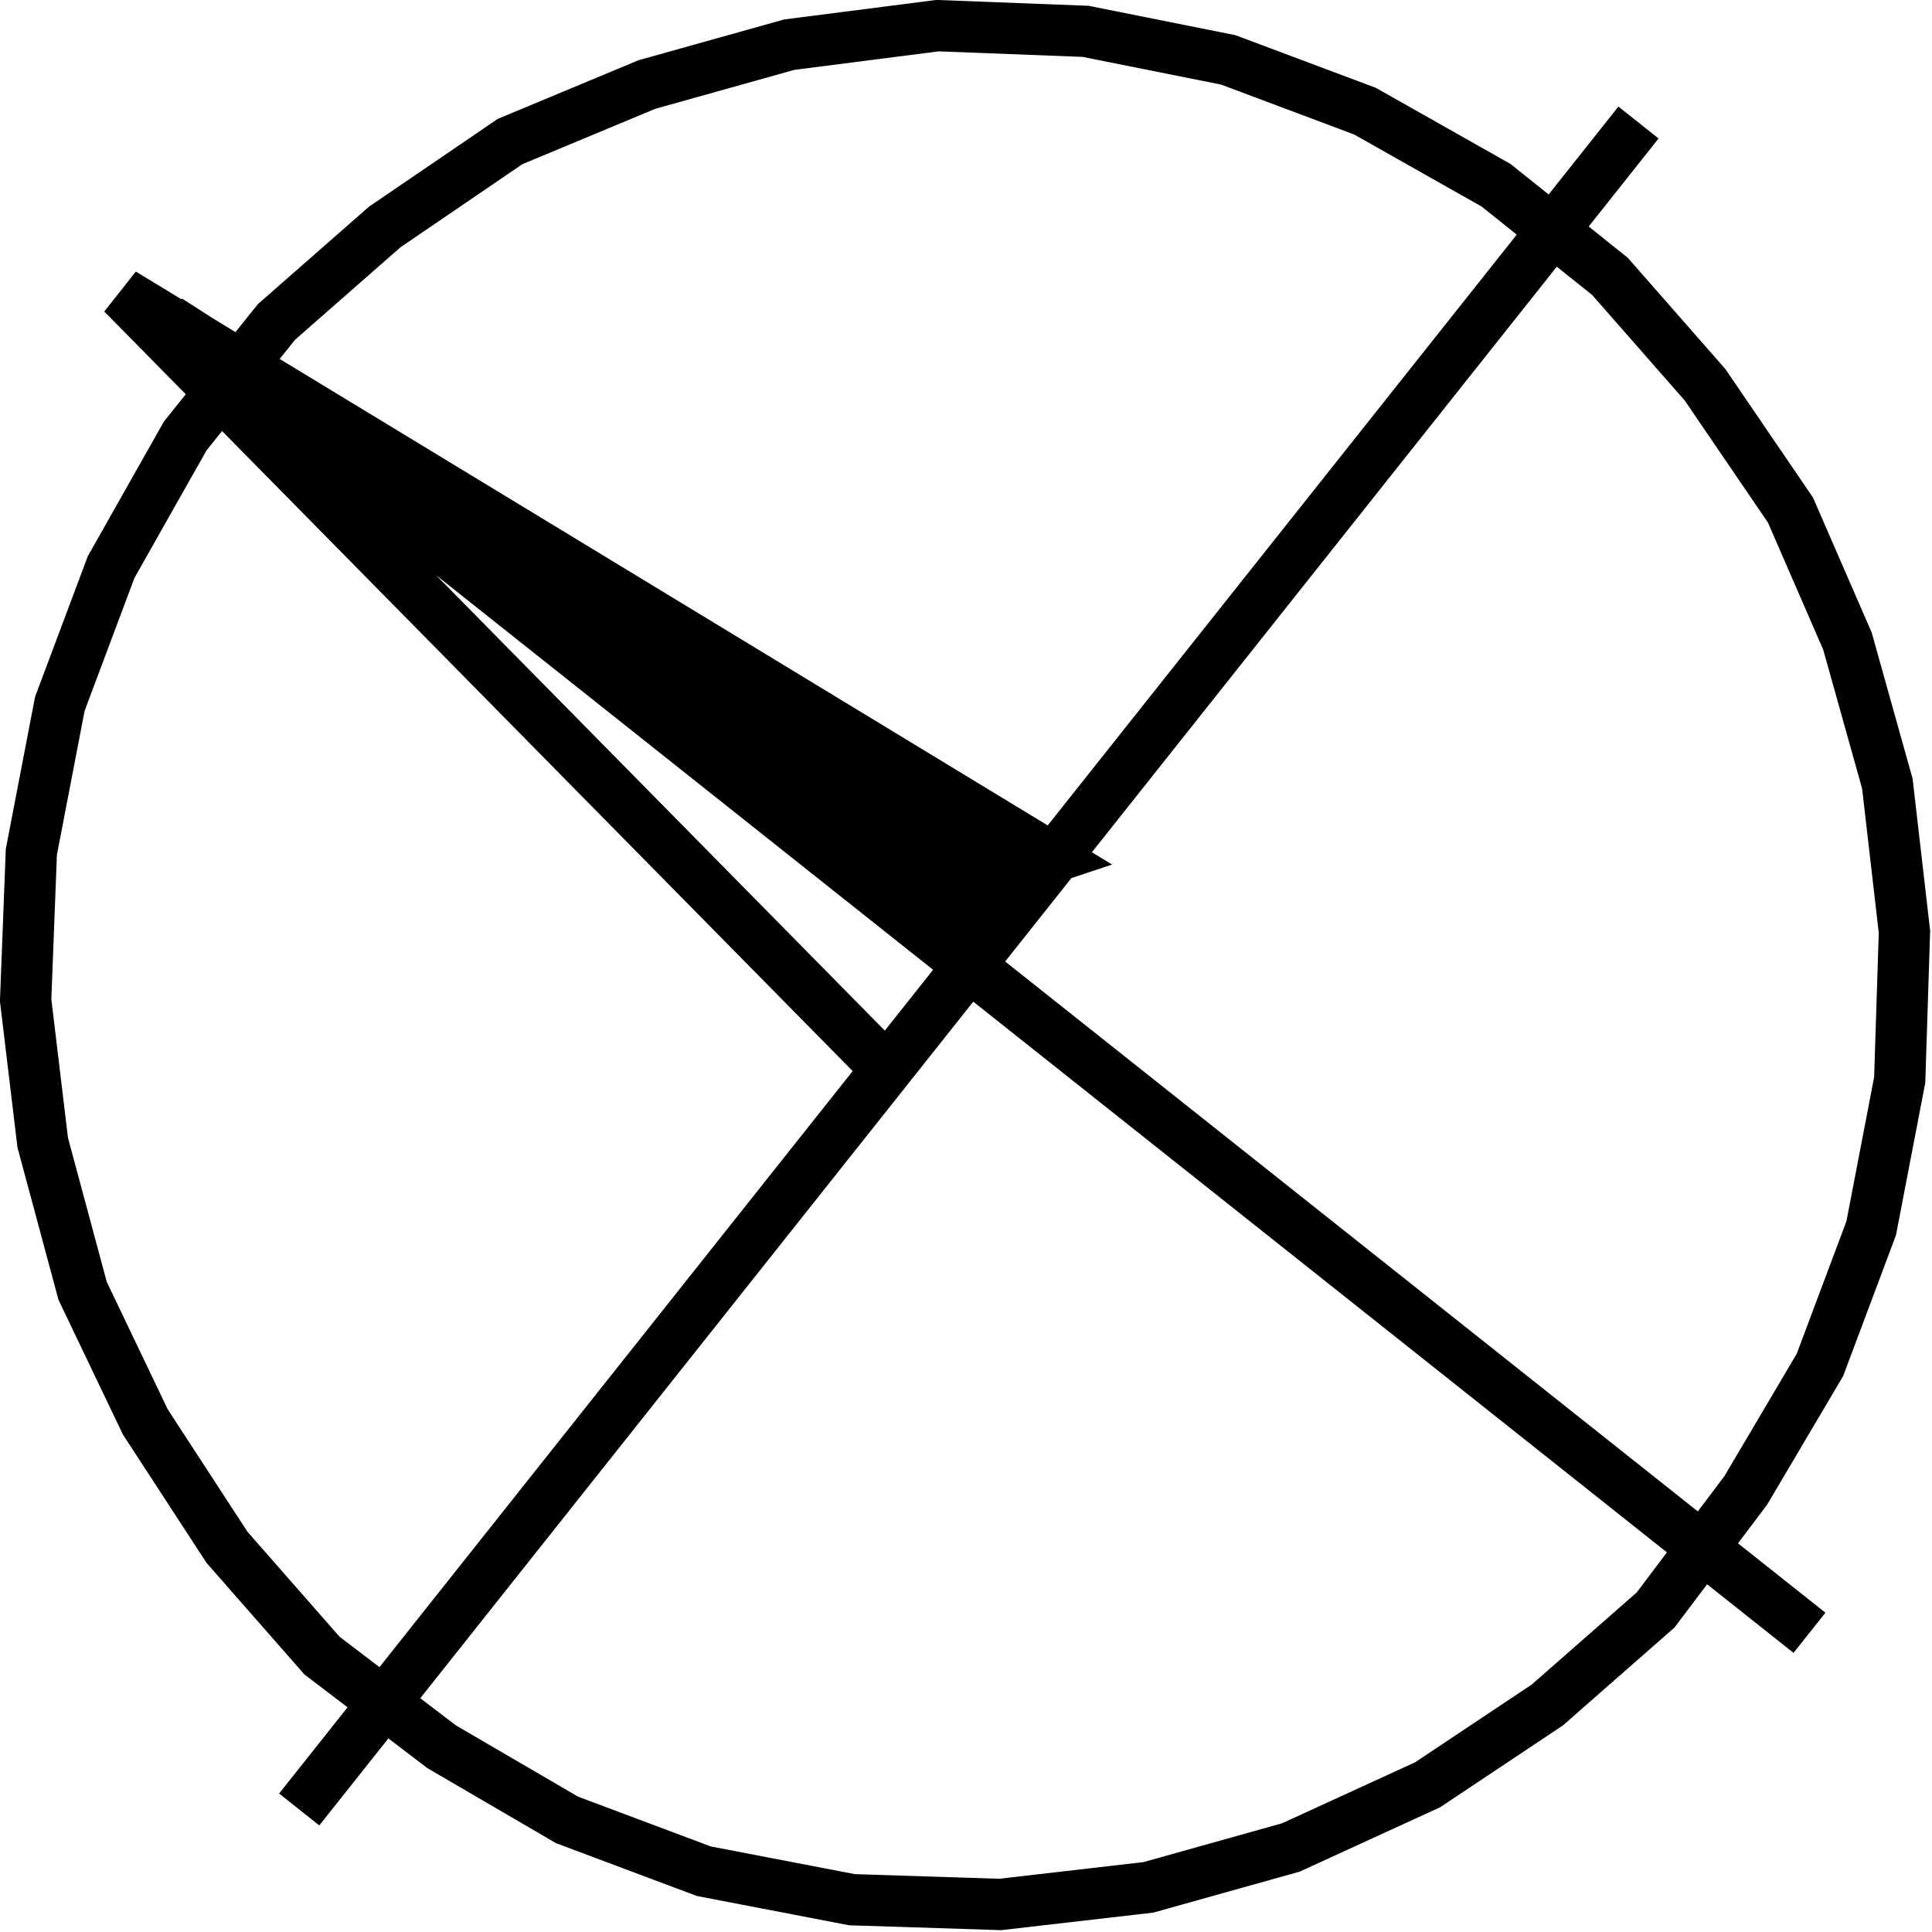 <svg data-name="Layer 1" xmlns="http://www.w3.org/2000/svg" width="40.68" height="40.68"><path d="M5.82 6.78l2.28-2 2.64-1.8 2.88-1.2 3-.84 3.12-.4 3.12.12 3 .6 2.88 1.08L31.5 3.9l2.4 1.92 2 2.28 1.8 2.64 1.2 2.76.84 3 .36 3.12-.1 3.12-.6 3.12-1.08 2.88-1.56 2.64-1.9 2.52-2.28 2-2.52 1.68-2.88 1.32-3 .84-3.12.36-3.12-.1-3.12-.6-2.88-1.08-2.64-1.54-2.52-1.92-2-2.28-1.72-2.64-1.32-2.76-.84-3.12-.36-3 .12-3.12.6-3.12 1.08-2.88L3.9 9.18zM18.66 22.5L2.58 6.18l19.56 11.88-.36.12-1.08-.84-1.56-1 2.52 1.92-.12.24-4-3.12-1.56-1 5.4 4.2-.12.24-6.84-5.4-1.32-.84L21.06 19l-.12.24-9.36-7.54-1.8-1.08 11 8.76-.12.12-12.2-9.72-1.8-1.08 13.92 11-.12.12L5.1 7.74l-1.56-1L20.22 20.1M2.58 6.18l35.52 28.2m-3.6-31.8L6.3 38.1" fill="none" stroke="#000" stroke-miterlimit="3" stroke-width="1.08"/></svg>